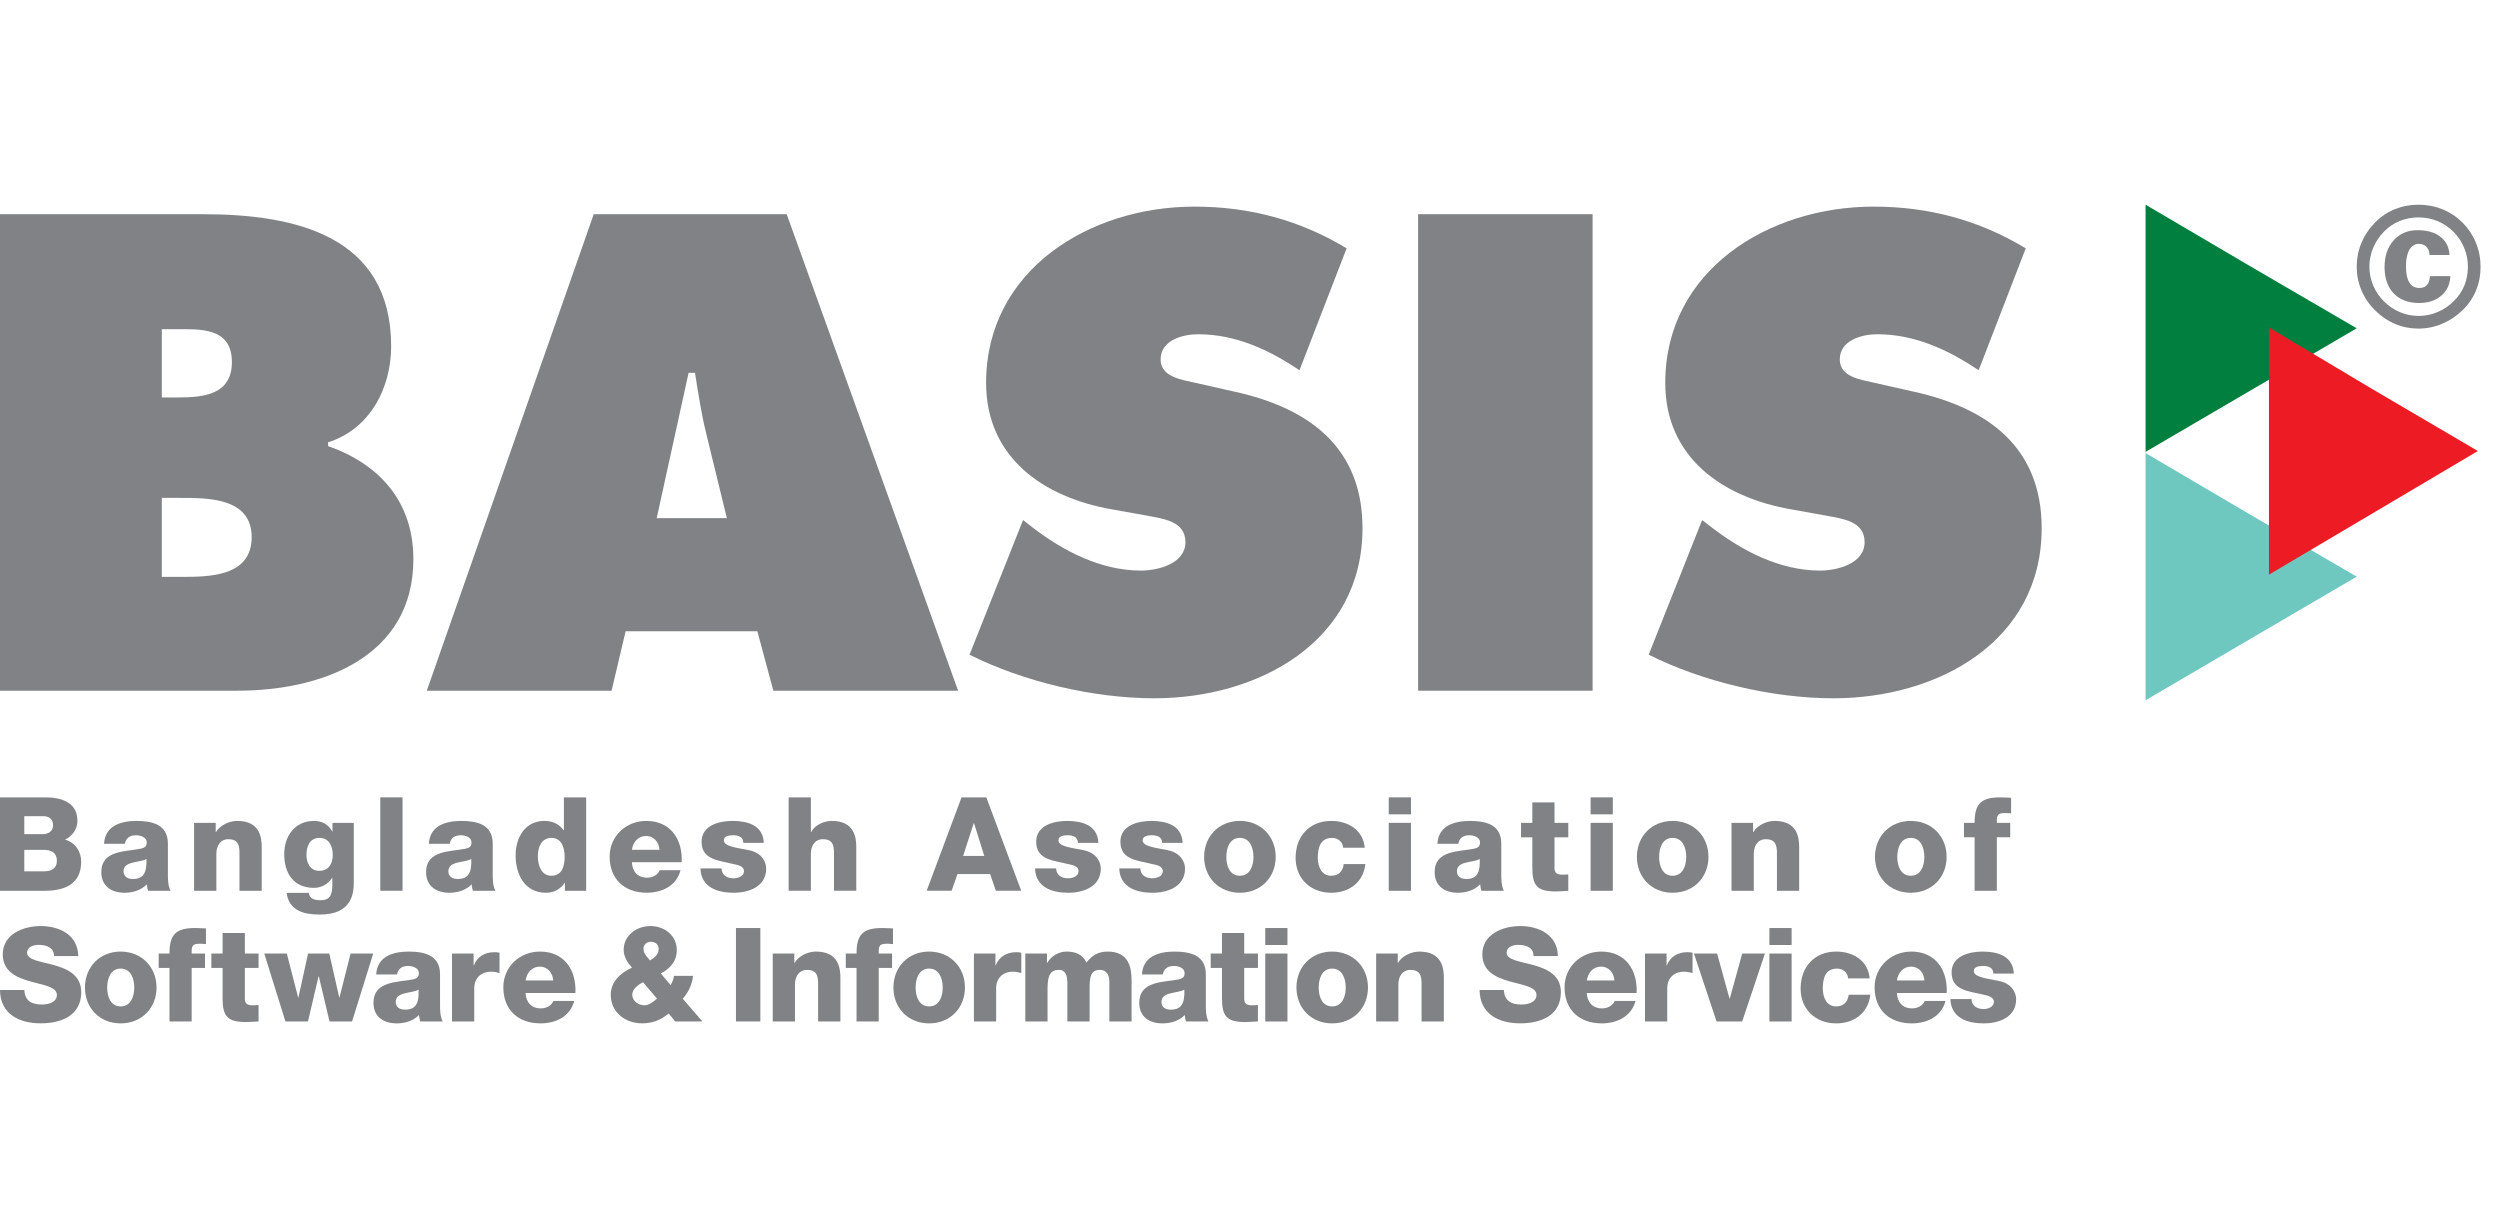<svg width="57" height="28" viewBox="0 0 57 28" fill="none" xmlns="http://www.w3.org/2000/svg">
<path d="M0 18.18H0.996C1.362 18.174 1.765 18.27 1.765 18.714C1.765 18.905 1.652 19.061 1.484 19.143C1.711 19.209 1.851 19.406 1.851 19.648C1.851 20.154 1.478 20.31 1.023 20.31H0V18.18ZM0.554 19.018H0.984C1.079 19.018 1.21 18.968 1.21 18.815C1.21 18.66 1.1 18.609 0.984 18.609H0.554V19.018ZM0.554 19.866H0.999C1.174 19.866 1.297 19.802 1.297 19.626C1.297 19.439 1.166 19.377 0.999 19.377H0.554V19.866Z" fill="#808285"/>
<path d="M2.372 19.239C2.382 19.035 2.478 18.905 2.614 18.824C2.751 18.747 2.931 18.717 3.106 18.717C3.473 18.717 3.828 18.797 3.828 19.235V19.913C3.828 20.044 3.828 20.187 3.888 20.31H3.378C3.359 20.261 3.354 20.215 3.347 20.163C3.216 20.3 3.023 20.355 2.837 20.355C2.542 20.355 2.31 20.204 2.31 19.885C2.31 19.382 2.858 19.421 3.21 19.35C3.297 19.33 3.345 19.301 3.345 19.206C3.345 19.09 3.204 19.044 3.1 19.044C2.96 19.044 2.871 19.108 2.847 19.239H2.372V19.239ZM3.029 20.041C3.27 20.041 3.35 19.903 3.339 19.584C3.267 19.63 3.136 19.638 3.025 19.668C2.913 19.695 2.817 19.742 2.817 19.865C2.817 19.99 2.915 20.041 3.029 20.041Z" fill="#808285"/>
<path d="M4.425 18.761H4.918V18.973H4.923C5.016 18.814 5.225 18.717 5.41 18.717C5.926 18.717 5.967 19.092 5.967 19.316V20.31H5.46V19.561C5.46 19.35 5.484 19.134 5.207 19.134C5.016 19.134 4.933 19.296 4.933 19.465V20.31H4.425V18.761Z" fill="#808285"/>
<path d="M8.066 20.121C8.066 20.375 8.019 20.852 7.294 20.852C6.933 20.852 6.592 20.771 6.534 20.357H7.04C7.052 20.426 7.079 20.467 7.127 20.491C7.172 20.515 7.234 20.525 7.312 20.525C7.554 20.525 7.577 20.355 7.577 20.163V20.017H7.571C7.479 20.16 7.324 20.243 7.16 20.243C6.691 20.243 6.48 19.91 6.48 19.474C6.48 19.063 6.722 18.717 7.16 18.717C7.345 18.717 7.486 18.797 7.574 18.956H7.581V18.761H8.066V20.121ZM7.283 19.104C7.058 19.104 6.987 19.301 6.987 19.492C6.987 19.673 7.071 19.855 7.279 19.855C7.494 19.855 7.587 19.69 7.587 19.495C7.586 19.298 7.508 19.104 7.283 19.104Z" fill="#808285"/>
<path d="M9.178 18.18H8.671V20.309H9.178V18.18Z" fill="#808285"/>
<path d="M9.778 19.239C9.788 19.035 9.883 18.905 10.019 18.824C10.156 18.747 10.336 18.717 10.512 18.717C10.879 18.717 11.234 18.797 11.234 19.235V19.913C11.234 20.044 11.234 20.187 11.293 20.31H10.784C10.765 20.261 10.76 20.215 10.753 20.163C10.622 20.3 10.429 20.355 10.243 20.355C9.948 20.355 9.715 20.204 9.715 19.885C9.715 19.382 10.264 19.421 10.616 19.35C10.703 19.33 10.75 19.301 10.75 19.206C10.75 19.09 10.61 19.044 10.505 19.044C10.365 19.044 10.276 19.108 10.253 19.239H9.778V19.239ZM10.435 20.041C10.676 20.041 10.757 19.903 10.745 19.584C10.673 19.63 10.541 19.638 10.431 19.668C10.318 19.695 10.223 19.742 10.223 19.865C10.223 19.99 10.32 20.041 10.435 20.041Z" fill="#808285"/>
<path d="M13.364 20.31H12.88V20.13H12.874C12.776 20.276 12.627 20.355 12.449 20.355C11.961 20.355 11.756 19.937 11.756 19.502C11.756 19.098 11.971 18.717 12.409 18.717C12.601 18.717 12.746 18.787 12.851 18.928H12.857V18.18H13.364V20.31ZM12.263 19.518C12.263 19.731 12.341 19.967 12.573 19.967C12.822 19.967 12.874 19.731 12.874 19.533C12.874 19.31 12.794 19.104 12.573 19.104C12.341 19.104 12.263 19.323 12.263 19.518Z" fill="#808285"/>
<path d="M14.407 19.658C14.416 19.871 14.538 20.011 14.753 20.011C14.875 20.011 14.994 19.954 15.042 19.841H15.516C15.424 20.199 15.093 20.354 14.747 20.354C14.243 20.354 13.9 20.049 13.9 19.531C13.9 19.057 14.279 18.717 14.735 18.717C15.289 18.717 15.566 19.134 15.543 19.658H14.407V19.658ZM15.036 19.376C15.027 19.203 14.904 19.06 14.735 19.06C14.556 19.06 14.436 19.188 14.407 19.376H15.036Z" fill="#808285"/>
<path d="M16.452 19.8C16.452 19.876 16.485 19.934 16.536 19.972C16.584 20.008 16.652 20.025 16.724 20.025C16.823 20.025 16.963 19.984 16.963 19.861C16.963 19.742 16.805 19.718 16.715 19.699C16.396 19.617 15.996 19.609 15.996 19.191C15.996 18.817 16.399 18.717 16.703 18.717C17.044 18.717 17.398 18.814 17.415 19.218H16.947C16.947 19.152 16.924 19.11 16.882 19.083C16.84 19.057 16.784 19.044 16.721 19.044C16.638 19.044 16.503 19.054 16.503 19.16C16.503 19.307 16.843 19.334 17.075 19.384C17.389 19.447 17.469 19.673 17.469 19.802C17.469 20.216 17.075 20.355 16.726 20.355C16.36 20.355 15.984 20.232 15.97 19.8H16.452Z" fill="#808285"/>
<path d="M17.981 18.18H18.488V18.973H18.494C18.572 18.814 18.78 18.717 18.965 18.717C19.481 18.717 19.523 19.092 19.523 19.316V20.309H19.015V19.561C19.015 19.35 19.039 19.134 18.762 19.134C18.572 19.134 18.488 19.295 18.488 19.465V20.309H17.981V18.18Z" fill="#808285"/>
<path d="M21.923 18.18H22.488L23.284 20.309H22.705L22.575 19.928H21.831L21.697 20.309H21.128L21.923 18.18ZM21.959 19.516H22.442L22.208 18.77H22.201L21.959 19.516Z" fill="#808285"/>
<path d="M24.08 19.8C24.08 19.876 24.114 19.934 24.164 19.972C24.213 20.008 24.281 20.025 24.353 20.025C24.45 20.025 24.591 19.984 24.591 19.861C24.591 19.742 24.433 19.718 24.344 19.699C24.024 19.617 23.625 19.609 23.625 19.191C23.625 18.817 24.027 18.717 24.331 18.717C24.672 18.717 25.026 18.814 25.044 19.218H24.576C24.576 19.152 24.551 19.11 24.51 19.083C24.468 19.057 24.412 19.044 24.349 19.044C24.266 19.044 24.132 19.054 24.132 19.16C24.132 19.307 24.471 19.334 24.704 19.384C25.017 19.447 25.098 19.673 25.098 19.802C25.098 20.216 24.704 20.355 24.354 20.355C23.988 20.355 23.613 20.232 23.598 19.8H24.08Z" fill="#808285"/>
<path d="M26.001 19.8C26.001 19.876 26.034 19.934 26.085 19.972C26.132 20.008 26.201 20.025 26.272 20.025C26.371 20.025 26.512 19.984 26.512 19.861C26.512 19.742 26.353 19.718 26.265 19.699C25.945 19.617 25.545 19.609 25.545 19.191C25.545 18.817 25.947 18.717 26.252 18.717C26.592 18.717 26.946 18.814 26.964 19.218H26.496C26.496 19.152 26.472 19.11 26.431 19.083C26.389 19.057 26.332 19.044 26.269 19.044C26.186 19.044 26.052 19.054 26.052 19.16C26.052 19.307 26.392 19.334 26.624 19.384C26.938 19.447 27.019 19.673 27.019 19.802C27.019 20.216 26.624 20.355 26.276 20.355C25.909 20.355 25.533 20.232 25.519 19.8H26.001Z" fill="#808285"/>
<path d="M28.269 18.717C28.748 18.717 29.086 19.071 29.086 19.537C29.086 20.002 28.748 20.355 28.269 20.355C27.789 20.355 27.454 20.002 27.454 19.537C27.454 19.071 27.789 18.717 28.269 18.717ZM28.269 19.967C28.504 19.967 28.579 19.733 28.579 19.537C28.579 19.34 28.504 19.104 28.269 19.104C28.032 19.104 27.961 19.34 27.961 19.537C27.961 19.733 28.032 19.967 28.269 19.967Z" fill="#808285"/>
<path d="M30.622 19.328C30.619 19.197 30.503 19.104 30.375 19.104C30.092 19.104 30.046 19.347 30.046 19.561C30.046 19.76 30.134 19.967 30.348 19.967C30.525 19.967 30.613 19.865 30.637 19.701H31.13C31.084 20.116 30.764 20.355 30.351 20.355C29.885 20.355 29.54 20.035 29.54 19.561C29.54 19.068 29.854 18.717 30.351 18.717C30.735 18.717 31.078 18.92 31.116 19.328H30.622V19.328Z" fill="#808285"/>
<path d="M32.17 18.567H31.663V18.18H32.17V18.567ZM31.663 18.761H32.17V20.31H31.663V18.761Z" fill="#808285"/>
<path d="M32.773 19.239C32.782 19.035 32.877 18.905 33.015 18.824C33.151 18.747 33.331 18.717 33.507 18.717C33.873 18.717 34.229 18.797 34.229 19.235V19.913C34.229 20.044 34.229 20.187 34.287 20.31H33.778C33.759 20.261 33.754 20.215 33.748 20.163C33.616 20.3 33.423 20.355 33.239 20.355C32.942 20.355 32.71 20.204 32.71 19.885C32.71 19.382 33.258 19.421 33.611 19.35C33.698 19.33 33.744 19.301 33.744 19.206C33.744 19.09 33.605 19.044 33.5 19.044C33.36 19.044 33.271 19.108 33.248 19.239H32.773V19.239ZM33.429 20.041C33.671 20.041 33.751 19.903 33.739 19.584C33.668 19.63 33.537 19.638 33.425 19.668C33.312 19.695 33.218 19.742 33.218 19.865C33.218 19.99 33.316 20.041 33.429 20.041Z" fill="#808285"/>
<path d="M35.757 19.091H35.443V19.794C35.443 19.916 35.515 19.942 35.626 19.942C35.667 19.942 35.712 19.938 35.757 19.938V20.311C35.664 20.313 35.572 20.325 35.479 20.325C35.048 20.325 34.937 20.2 34.937 19.779V19.091H34.68V18.762H34.937V18.295H35.443V18.762H35.757V19.091Z" fill="#808285"/>
<path d="M36.772 18.567H36.266V18.18H36.772V18.567ZM36.266 18.761H36.772V20.31H36.266V18.761Z" fill="#808285"/>
<path d="M38.136 18.717C38.616 18.717 38.953 19.071 38.953 19.537C38.953 20.002 38.616 20.355 38.136 20.355C37.656 20.355 37.321 20.002 37.321 19.537C37.321 19.071 37.656 18.717 38.136 18.717ZM38.136 19.967C38.37 19.967 38.446 19.733 38.446 19.537C38.446 19.34 38.37 19.104 38.136 19.104C37.9 19.104 37.828 19.34 37.828 19.537C37.828 19.733 37.9 19.967 38.136 19.967Z" fill="#808285"/>
<path d="M39.478 18.761H39.97V18.973H39.977C40.069 18.814 40.278 18.717 40.463 18.717C40.978 18.717 41.021 19.092 41.021 19.316V20.31H40.514V19.561C40.514 19.35 40.538 19.134 40.26 19.134C40.069 19.134 39.986 19.296 39.986 19.465V20.31H39.478V18.761H39.478Z" fill="#808285"/>
<path d="M43.566 18.717C44.045 18.717 44.383 19.071 44.383 19.537C44.383 20.002 44.045 20.355 43.566 20.355C43.085 20.355 42.75 20.002 42.75 19.537C42.75 19.071 43.085 18.717 43.566 18.717ZM43.566 19.967C43.801 19.967 43.875 19.733 43.875 19.537C43.875 19.34 43.801 19.104 43.566 19.104C43.33 19.104 43.258 19.34 43.258 19.537C43.258 19.733 43.33 19.967 43.566 19.967Z" fill="#808285"/>
<path d="M45.021 19.09H44.778V18.761H45.021C45.021 18.317 45.176 18.18 45.609 18.18C45.689 18.18 45.773 18.186 45.853 18.189V18.546C45.807 18.54 45.761 18.538 45.716 18.538C45.599 18.538 45.528 18.552 45.528 18.692V18.761H45.833V19.09H45.528V20.31H45.021V19.09Z" fill="#808285"/>
<path d="M0.555 22.572C0.567 22.822 0.722 22.903 0.957 22.903C1.125 22.903 1.297 22.843 1.297 22.686C1.297 22.498 0.993 22.462 0.687 22.376C0.382 22.289 0.063 22.152 0.063 21.761C0.063 21.296 0.531 21.114 0.931 21.114C1.355 21.114 1.781 21.319 1.784 21.799H1.23C1.238 21.606 1.056 21.543 0.886 21.543C0.767 21.543 0.617 21.584 0.617 21.725C0.617 21.889 0.925 21.92 1.235 22.005C1.542 22.092 1.852 22.235 1.852 22.62C1.852 23.16 1.393 23.332 0.925 23.332C0.436 23.332 0.003 23.118 0 22.572H0.555V22.572Z" fill="#808285"/>
<path d="M2.751 21.696C3.231 21.696 3.569 22.051 3.569 22.516C3.569 22.982 3.231 23.333 2.751 23.333C2.271 23.333 1.937 22.982 1.937 22.516C1.937 22.051 2.271 21.696 2.751 21.696ZM2.751 22.946C2.987 22.946 3.061 22.713 3.061 22.516C3.061 22.32 2.987 22.084 2.751 22.084C2.516 22.084 2.444 22.32 2.444 22.516C2.444 22.713 2.516 22.946 2.751 22.946Z" fill="#808285"/>
<path d="M3.864 22.069H3.618V21.741H3.864C3.864 21.296 4.018 21.159 4.451 21.159C4.531 21.159 4.615 21.165 4.696 21.168V21.526C4.647 21.52 4.602 21.517 4.559 21.517C4.442 21.517 4.37 21.532 4.37 21.672V21.741H4.674V22.069H4.37V23.289H3.864V22.069Z" fill="#808285"/>
<path d="M5.895 22.069H5.583V22.773C5.583 22.894 5.653 22.921 5.764 22.921C5.806 22.921 5.851 22.915 5.895 22.915V23.289C5.802 23.291 5.71 23.303 5.618 23.303C5.185 23.303 5.075 23.177 5.075 22.758V22.069H4.819V21.74H5.075V21.272H5.583V21.74H5.895V22.069Z" fill="#808285"/>
<path d="M8.027 23.289H7.513L7.269 22.26H7.263L7.022 23.289H6.508L6.025 21.74H6.539L6.798 22.743H6.804L7.024 21.74H7.508L7.734 22.74H7.741L7.994 21.74H8.51L8.027 23.289Z" fill="#808285"/>
<path d="M8.577 22.218C8.587 22.016 8.682 21.884 8.819 21.803C8.956 21.726 9.135 21.696 9.311 21.696C9.678 21.696 10.033 21.776 10.033 22.215V22.892C10.033 23.023 10.033 23.166 10.092 23.289H9.582C9.565 23.241 9.559 23.193 9.552 23.143C9.421 23.279 9.228 23.333 9.043 23.333C8.747 23.333 8.515 23.184 8.515 22.866C8.515 22.361 9.064 22.4 9.415 22.33C9.502 22.31 9.55 22.281 9.55 22.186C9.55 22.069 9.41 22.024 9.305 22.024C9.165 22.024 9.075 22.087 9.052 22.218H8.577ZM9.233 23.02C9.476 23.02 9.556 22.883 9.544 22.564C9.473 22.609 9.341 22.618 9.231 22.648C9.117 22.675 9.023 22.722 9.023 22.844C9.023 22.97 9.121 23.02 9.233 23.02Z" fill="#808285"/>
<path d="M10.306 21.74H10.798V22.011H10.804C10.879 21.815 11.051 21.71 11.269 21.71C11.308 21.71 11.35 21.713 11.389 21.722V22.185C11.323 22.167 11.263 22.155 11.195 22.155C10.944 22.155 10.813 22.329 10.813 22.522V23.289H10.306V21.74Z" fill="#808285"/>
<path d="M11.983 22.639C11.993 22.851 12.115 22.991 12.329 22.991C12.452 22.991 12.57 22.935 12.618 22.821H13.092C13.001 23.178 12.669 23.333 12.324 23.333C11.819 23.333 11.476 23.03 11.476 22.511C11.476 22.036 11.855 21.696 12.311 21.696C12.866 21.696 13.143 22.114 13.12 22.64H11.983V22.639ZM12.613 22.355C12.604 22.183 12.482 22.039 12.311 22.039C12.133 22.039 12.013 22.168 11.983 22.355H12.613Z" fill="#808285"/>
<path d="M15.246 23.108C15.062 23.26 14.874 23.332 14.636 23.332C14.257 23.332 13.925 23.079 13.925 22.683C13.925 22.378 14.152 22.182 14.409 22.062C14.304 21.946 14.22 21.815 14.22 21.653C14.22 21.322 14.522 21.114 14.829 21.114C15.148 21.114 15.431 21.326 15.431 21.666C15.431 21.914 15.279 22.086 15.067 22.194L15.288 22.459C15.33 22.396 15.357 22.324 15.366 22.25H15.801C15.783 22.441 15.697 22.629 15.566 22.769L16.014 23.289H15.396L15.246 23.108ZM14.662 22.396C14.558 22.444 14.415 22.548 14.415 22.677C14.415 22.826 14.558 22.921 14.695 22.921C14.79 22.921 14.898 22.843 14.979 22.769L14.662 22.396ZM15.017 21.636C15.017 21.534 14.942 21.472 14.838 21.472C14.746 21.472 14.671 21.541 14.671 21.63C14.671 21.746 14.754 21.815 14.82 21.898C14.924 21.835 15.017 21.764 15.017 21.636Z" fill="#808285"/>
<path d="M17.336 21.159H16.78V23.289H17.336V21.159Z" fill="#808285"/>
<path d="M17.618 21.741H18.11V21.953H18.117C18.21 21.794 18.418 21.696 18.603 21.696C19.119 21.696 19.161 22.072 19.161 22.296V23.29H18.653V22.541C18.653 22.33 18.677 22.114 18.4 22.114C18.21 22.114 18.125 22.275 18.125 22.445V23.29H17.618V21.741Z" fill="#808285"/>
<path d="M19.529 22.069H19.284V21.741H19.529C19.529 21.296 19.684 21.159 20.115 21.159C20.196 21.159 20.28 21.165 20.36 21.168V21.526C20.312 21.52 20.268 21.517 20.224 21.517C20.107 21.517 20.035 21.532 20.035 21.672V21.741H20.339V22.069H20.035V23.289H19.529V22.069Z" fill="#808285"/>
<path d="M21.184 21.696C21.664 21.696 22.001 22.051 22.001 22.516C22.001 22.982 21.664 23.333 21.184 23.333C20.704 23.333 20.37 22.982 20.37 22.516C20.37 22.051 20.704 21.696 21.184 21.696ZM21.184 22.946C21.42 22.946 21.494 22.713 21.494 22.516C21.494 22.32 21.42 22.084 21.184 22.084C20.948 22.084 20.876 22.32 20.876 22.516C20.876 22.713 20.948 22.946 21.184 22.946Z" fill="#808285"/>
<path d="M22.205 21.74H22.696V22.011H22.702C22.777 21.815 22.95 21.71 23.168 21.71C23.206 21.71 23.248 21.713 23.286 21.722V22.185C23.221 22.167 23.162 22.155 23.093 22.155C22.843 22.155 22.712 22.329 22.712 22.522V23.289H22.205V21.74Z" fill="#808285"/>
<path d="M23.377 21.741H23.871V21.953H23.877C23.97 21.798 24.133 21.696 24.321 21.696C24.515 21.696 24.688 21.759 24.771 21.947C24.894 21.782 25.045 21.696 25.254 21.696C25.746 21.696 25.8 22.069 25.8 22.365V23.29H25.293V22.379C25.293 22.212 25.212 22.113 25.081 22.113C24.864 22.113 24.843 22.281 24.843 22.531V23.289H24.336V22.408C24.336 22.227 24.283 22.113 24.145 22.113C23.963 22.113 23.884 22.218 23.884 22.534V23.29H23.377V21.741Z" fill="#808285"/>
<path d="M26.037 22.218C26.046 22.016 26.141 21.884 26.279 21.803C26.416 21.726 26.595 21.696 26.77 21.696C27.138 21.696 27.493 21.776 27.493 22.215V22.892C27.493 23.023 27.493 23.166 27.552 23.289H27.042C27.024 23.241 27.018 23.193 27.012 23.143C26.881 23.279 26.688 23.333 26.502 23.333C26.206 23.333 25.975 23.184 25.975 22.866C25.975 22.361 26.524 22.4 26.875 22.33C26.961 22.31 27.009 22.281 27.009 22.186C27.009 22.069 26.869 22.024 26.765 22.024C26.624 22.024 26.535 22.087 26.511 22.218H26.037ZM26.692 23.02C26.934 23.02 27.015 22.883 27.003 22.564C26.932 22.609 26.8 22.618 26.69 22.648C26.577 22.675 26.481 22.722 26.481 22.844C26.481 22.97 26.579 23.02 26.692 23.02Z" fill="#808285"/>
<path d="M28.681 22.069H28.368V22.773C28.368 22.894 28.439 22.921 28.55 22.921C28.592 22.921 28.636 22.915 28.681 22.915V23.289C28.588 23.291 28.496 23.303 28.403 23.303C27.972 23.303 27.861 23.177 27.861 22.758V22.069H27.604V21.74H27.861V21.272H28.368V21.74H28.681V22.069Z" fill="#808285"/>
<path d="M29.354 21.546H28.848V21.159H29.354V21.546ZM28.848 21.741H29.354V23.29H28.848V21.741Z" fill="#808285"/>
<path d="M30.373 21.696C30.853 21.696 31.19 22.051 31.19 22.516C31.19 22.982 30.853 23.333 30.373 23.333C29.892 23.333 29.559 22.982 29.559 22.516C29.558 22.051 29.892 21.696 30.373 21.696ZM30.373 22.946C30.608 22.946 30.683 22.713 30.683 22.516C30.683 22.32 30.608 22.084 30.373 22.084C30.137 22.084 30.066 22.32 30.066 22.516C30.066 22.713 30.137 22.946 30.373 22.946Z" fill="#808285"/>
<path d="M31.376 21.741H31.869V21.953H31.874C31.966 21.794 32.177 21.696 32.362 21.696C32.875 21.696 32.92 22.072 32.92 22.296V23.29H32.412V22.541C32.412 22.33 32.436 22.114 32.158 22.114C31.966 22.114 31.883 22.275 31.883 22.445V23.29H31.376V21.741Z" fill="#808285"/>
<path d="M34.288 22.572C34.301 22.822 34.457 22.903 34.692 22.903C34.86 22.903 35.032 22.843 35.032 22.686C35.032 22.498 34.728 22.462 34.42 22.376C34.117 22.289 33.797 22.152 33.797 21.761C33.797 21.296 34.265 21.114 34.665 21.114C35.089 21.114 35.515 21.319 35.519 21.799H34.963C34.973 21.606 34.79 21.543 34.62 21.543C34.501 21.543 34.352 21.584 34.352 21.725C34.352 21.889 34.66 21.92 34.969 22.005C35.276 22.092 35.588 22.235 35.588 22.62C35.588 23.16 35.127 23.332 34.66 23.332C34.17 23.332 33.738 23.118 33.735 22.572H34.288V22.572Z" fill="#808285"/>
<path d="M36.179 22.639C36.188 22.851 36.311 22.991 36.526 22.991C36.648 22.991 36.766 22.935 36.816 22.821H37.29C37.197 23.178 36.865 23.333 36.519 23.333C36.015 23.333 35.672 23.03 35.672 22.511C35.672 22.036 36.053 21.696 36.508 21.696C37.062 21.696 37.34 22.114 37.315 22.64H36.179V22.639ZM36.809 22.355C36.8 22.183 36.678 22.039 36.508 22.039C36.328 22.039 36.209 22.168 36.179 22.355H36.809Z" fill="#808285"/>
<path d="M37.506 21.74H37.998V22.011H38.004C38.079 21.815 38.252 21.71 38.468 21.71C38.507 21.71 38.55 21.713 38.59 21.722V22.185C38.523 22.167 38.463 22.155 38.395 22.155C38.144 22.155 38.013 22.329 38.013 22.522V23.289H37.506V21.74Z" fill="#808285"/>
<path d="M39.722 23.289H39.137L38.622 21.74H39.15L39.432 22.764H39.44L39.723 21.74H40.241L39.722 23.289Z" fill="#808285"/>
<path d="M40.849 21.546H40.342V21.159H40.849V21.546ZM40.342 21.741H40.849V23.29H40.342V21.741Z" fill="#808285"/>
<path d="M42.136 22.308C42.133 22.176 42.017 22.084 41.888 22.084C41.604 22.084 41.56 22.325 41.56 22.541C41.56 22.741 41.648 22.946 41.861 22.946C42.037 22.946 42.127 22.844 42.151 22.68H42.643C42.597 23.095 42.277 23.333 41.865 23.333C41.398 23.333 41.054 23.015 41.054 22.541C41.054 22.047 41.368 21.696 41.865 21.696C42.25 21.696 42.592 21.899 42.629 22.308H42.136V22.308Z" fill="#808285"/>
<path d="M43.249 22.639C43.258 22.851 43.38 22.991 43.595 22.991C43.717 22.991 43.835 22.935 43.885 22.821H44.358C44.266 23.178 43.934 23.333 43.588 23.333C43.084 23.333 42.741 23.03 42.741 22.511C42.741 22.036 43.121 21.696 43.577 21.696C44.131 21.696 44.409 22.114 44.385 22.64H43.249V22.639ZM43.877 22.355C43.87 22.183 43.748 22.039 43.577 22.039C43.397 22.039 43.279 22.168 43.249 22.355H43.877Z" fill="#808285"/>
<path d="M44.952 22.779C44.952 22.856 44.985 22.913 45.036 22.952C45.082 22.988 45.151 23.006 45.224 23.006C45.32 23.006 45.461 22.964 45.461 22.842C45.461 22.722 45.304 22.699 45.215 22.677C44.895 22.597 44.496 22.588 44.496 22.17C44.496 21.798 44.898 21.696 45.202 21.696C45.544 21.696 45.896 21.794 45.916 22.198H45.447C45.447 22.132 45.423 22.09 45.381 22.063C45.339 22.036 45.282 22.024 45.221 22.024C45.137 22.024 45.002 22.033 45.002 22.141C45.002 22.287 45.343 22.314 45.574 22.365C45.888 22.427 45.968 22.654 45.968 22.782C45.968 23.196 45.574 23.333 45.226 23.333C44.859 23.333 44.484 23.212 44.469 22.779H44.952V22.779Z" fill="#808285"/>
<path d="M0 4.884H4.634C6.755 4.884 8.918 5.388 8.918 7.895C8.918 8.846 8.438 9.781 7.48 10.085V10.17C8.67 10.59 9.425 11.453 9.425 12.749C9.425 14.983 7.335 15.748 5.418 15.748H0V4.884ZM4.053 9.062C4.634 9.062 5.287 9.004 5.287 8.256C5.287 7.448 4.546 7.506 3.965 7.506H3.689V9.062H4.053ZM3.689 13.153H4.139C4.793 13.153 5.738 13.139 5.738 12.245C5.738 11.338 4.72 11.352 4.081 11.352H3.689V13.153Z" fill="#808285"/>
<path d="M13.944 15.748H9.731L13.537 4.884H17.937L21.845 15.748H17.632L17.268 14.393H14.264L13.944 15.748ZM16.572 11.813L16.105 9.897C15.99 9.436 15.919 8.961 15.846 8.5H15.7L14.973 11.813H16.572Z" fill="#808285"/>
<path d="M23.326 11.857L23.529 12.016C24.24 12.563 25.097 13.009 26.013 13.009C26.405 13.009 27.028 12.851 27.028 12.361C27.028 11.872 26.505 11.827 26.143 11.755L25.344 11.612C23.79 11.339 22.483 10.431 22.483 8.73C22.483 6.151 24.849 4.711 27.231 4.711C28.48 4.711 29.628 5.013 30.703 5.662L29.628 8.442C28.946 7.981 28.176 7.621 27.318 7.621C26.97 7.621 26.462 7.752 26.462 8.198C26.462 8.601 26.957 8.659 27.261 8.73L28.162 8.933C29.847 9.307 31.065 10.2 31.065 12.044C31.065 14.638 28.685 15.921 26.318 15.921C24.937 15.921 23.339 15.546 22.105 14.927L23.326 11.857Z" fill="#808285"/>
<path d="M36.311 4.884H32.333V15.748H36.311V4.884Z" fill="#808285"/>
<path d="M38.809 11.857L39.014 12.016C39.725 12.563 40.581 13.009 41.498 13.009C41.889 13.009 42.513 12.851 42.513 12.361C42.513 11.872 41.991 11.827 41.628 11.755L40.83 11.612C39.273 11.339 37.968 10.431 37.968 8.73C37.968 6.151 40.335 4.711 42.717 4.711C43.965 4.711 45.113 5.013 46.187 5.662L45.113 8.442C44.429 7.981 43.661 7.621 42.804 7.621C42.456 7.621 41.947 7.752 41.947 8.198C41.947 8.601 42.44 8.659 42.746 8.73L43.646 8.933C45.331 9.307 46.55 10.2 46.55 12.044C46.55 14.638 44.169 15.921 41.802 15.921C40.422 15.921 38.824 15.546 37.59 14.927L38.809 11.857Z" fill="#808285"/>
<path d="M48.919 13.148V10.33L51.315 11.739L53.733 13.148L51.325 14.557L48.919 15.966V13.148Z" fill="#6EC8BF"/>
<path d="M48.919 7.485V4.667L51.315 6.076L53.733 7.485L51.325 8.895L48.919 10.303V7.485Z" fill="#007F3E"/>
<path d="M51.732 10.283V7.465L54.094 8.874L56.495 10.283L54.114 11.693L51.732 13.102V10.283Z" fill="#ED1C24"/>
<path d="M55.141 4.667C55.335 4.667 55.519 4.702 55.691 4.773C55.863 4.843 56.016 4.945 56.15 5.079C56.28 5.211 56.381 5.363 56.451 5.536C56.522 5.709 56.557 5.89 56.557 6.081C56.557 6.274 56.523 6.455 56.453 6.623C56.384 6.791 56.283 6.94 56.15 7.069C56.011 7.205 55.855 7.309 55.68 7.382C55.506 7.456 55.326 7.492 55.141 7.492C54.955 7.492 54.777 7.457 54.608 7.385C54.439 7.314 54.286 7.21 54.149 7.073C54.014 6.939 53.911 6.787 53.84 6.616C53.768 6.446 53.733 6.268 53.733 6.081C53.733 5.892 53.769 5.71 53.841 5.538C53.913 5.365 54.017 5.209 54.153 5.072C54.282 4.94 54.431 4.84 54.6 4.771C54.769 4.702 54.95 4.667 55.141 4.667ZM56.268 6.08C56.268 5.929 56.24 5.786 56.183 5.65C56.127 5.513 56.046 5.393 55.941 5.287C55.832 5.178 55.711 5.096 55.576 5.041C55.441 4.985 55.298 4.957 55.145 4.957C54.991 4.957 54.847 4.984 54.713 5.039C54.579 5.093 54.46 5.173 54.356 5.28C54.249 5.389 54.166 5.512 54.109 5.65C54.051 5.788 54.022 5.931 54.022 6.08C54.022 6.229 54.051 6.371 54.108 6.507C54.165 6.643 54.246 6.764 54.353 6.87C54.461 6.978 54.582 7.06 54.717 7.117C54.852 7.174 54.995 7.203 55.145 7.203C55.294 7.203 55.438 7.174 55.574 7.116C55.711 7.059 55.835 6.976 55.945 6.867C56.052 6.763 56.132 6.644 56.187 6.511C56.241 6.377 56.268 6.234 56.268 6.08ZM55.394 5.814C55.39 5.735 55.367 5.673 55.323 5.628C55.279 5.583 55.221 5.56 55.149 5.56C55.058 5.56 54.986 5.605 54.934 5.695C54.882 5.784 54.856 5.91 54.856 6.073C54.856 6.237 54.882 6.361 54.933 6.443C54.984 6.525 55.061 6.566 55.164 6.566C55.239 6.566 55.296 6.543 55.336 6.497C55.376 6.451 55.398 6.385 55.402 6.297L55.868 6.295C55.86 6.482 55.792 6.63 55.663 6.741C55.534 6.852 55.364 6.908 55.153 6.908C54.909 6.908 54.716 6.835 54.577 6.69C54.437 6.544 54.368 6.344 54.368 6.088C54.368 5.838 54.437 5.635 54.576 5.48C54.715 5.325 54.896 5.248 55.119 5.248C55.339 5.248 55.514 5.298 55.642 5.398C55.77 5.497 55.839 5.636 55.849 5.814H55.394Z" fill="#808285"/>
</svg>
